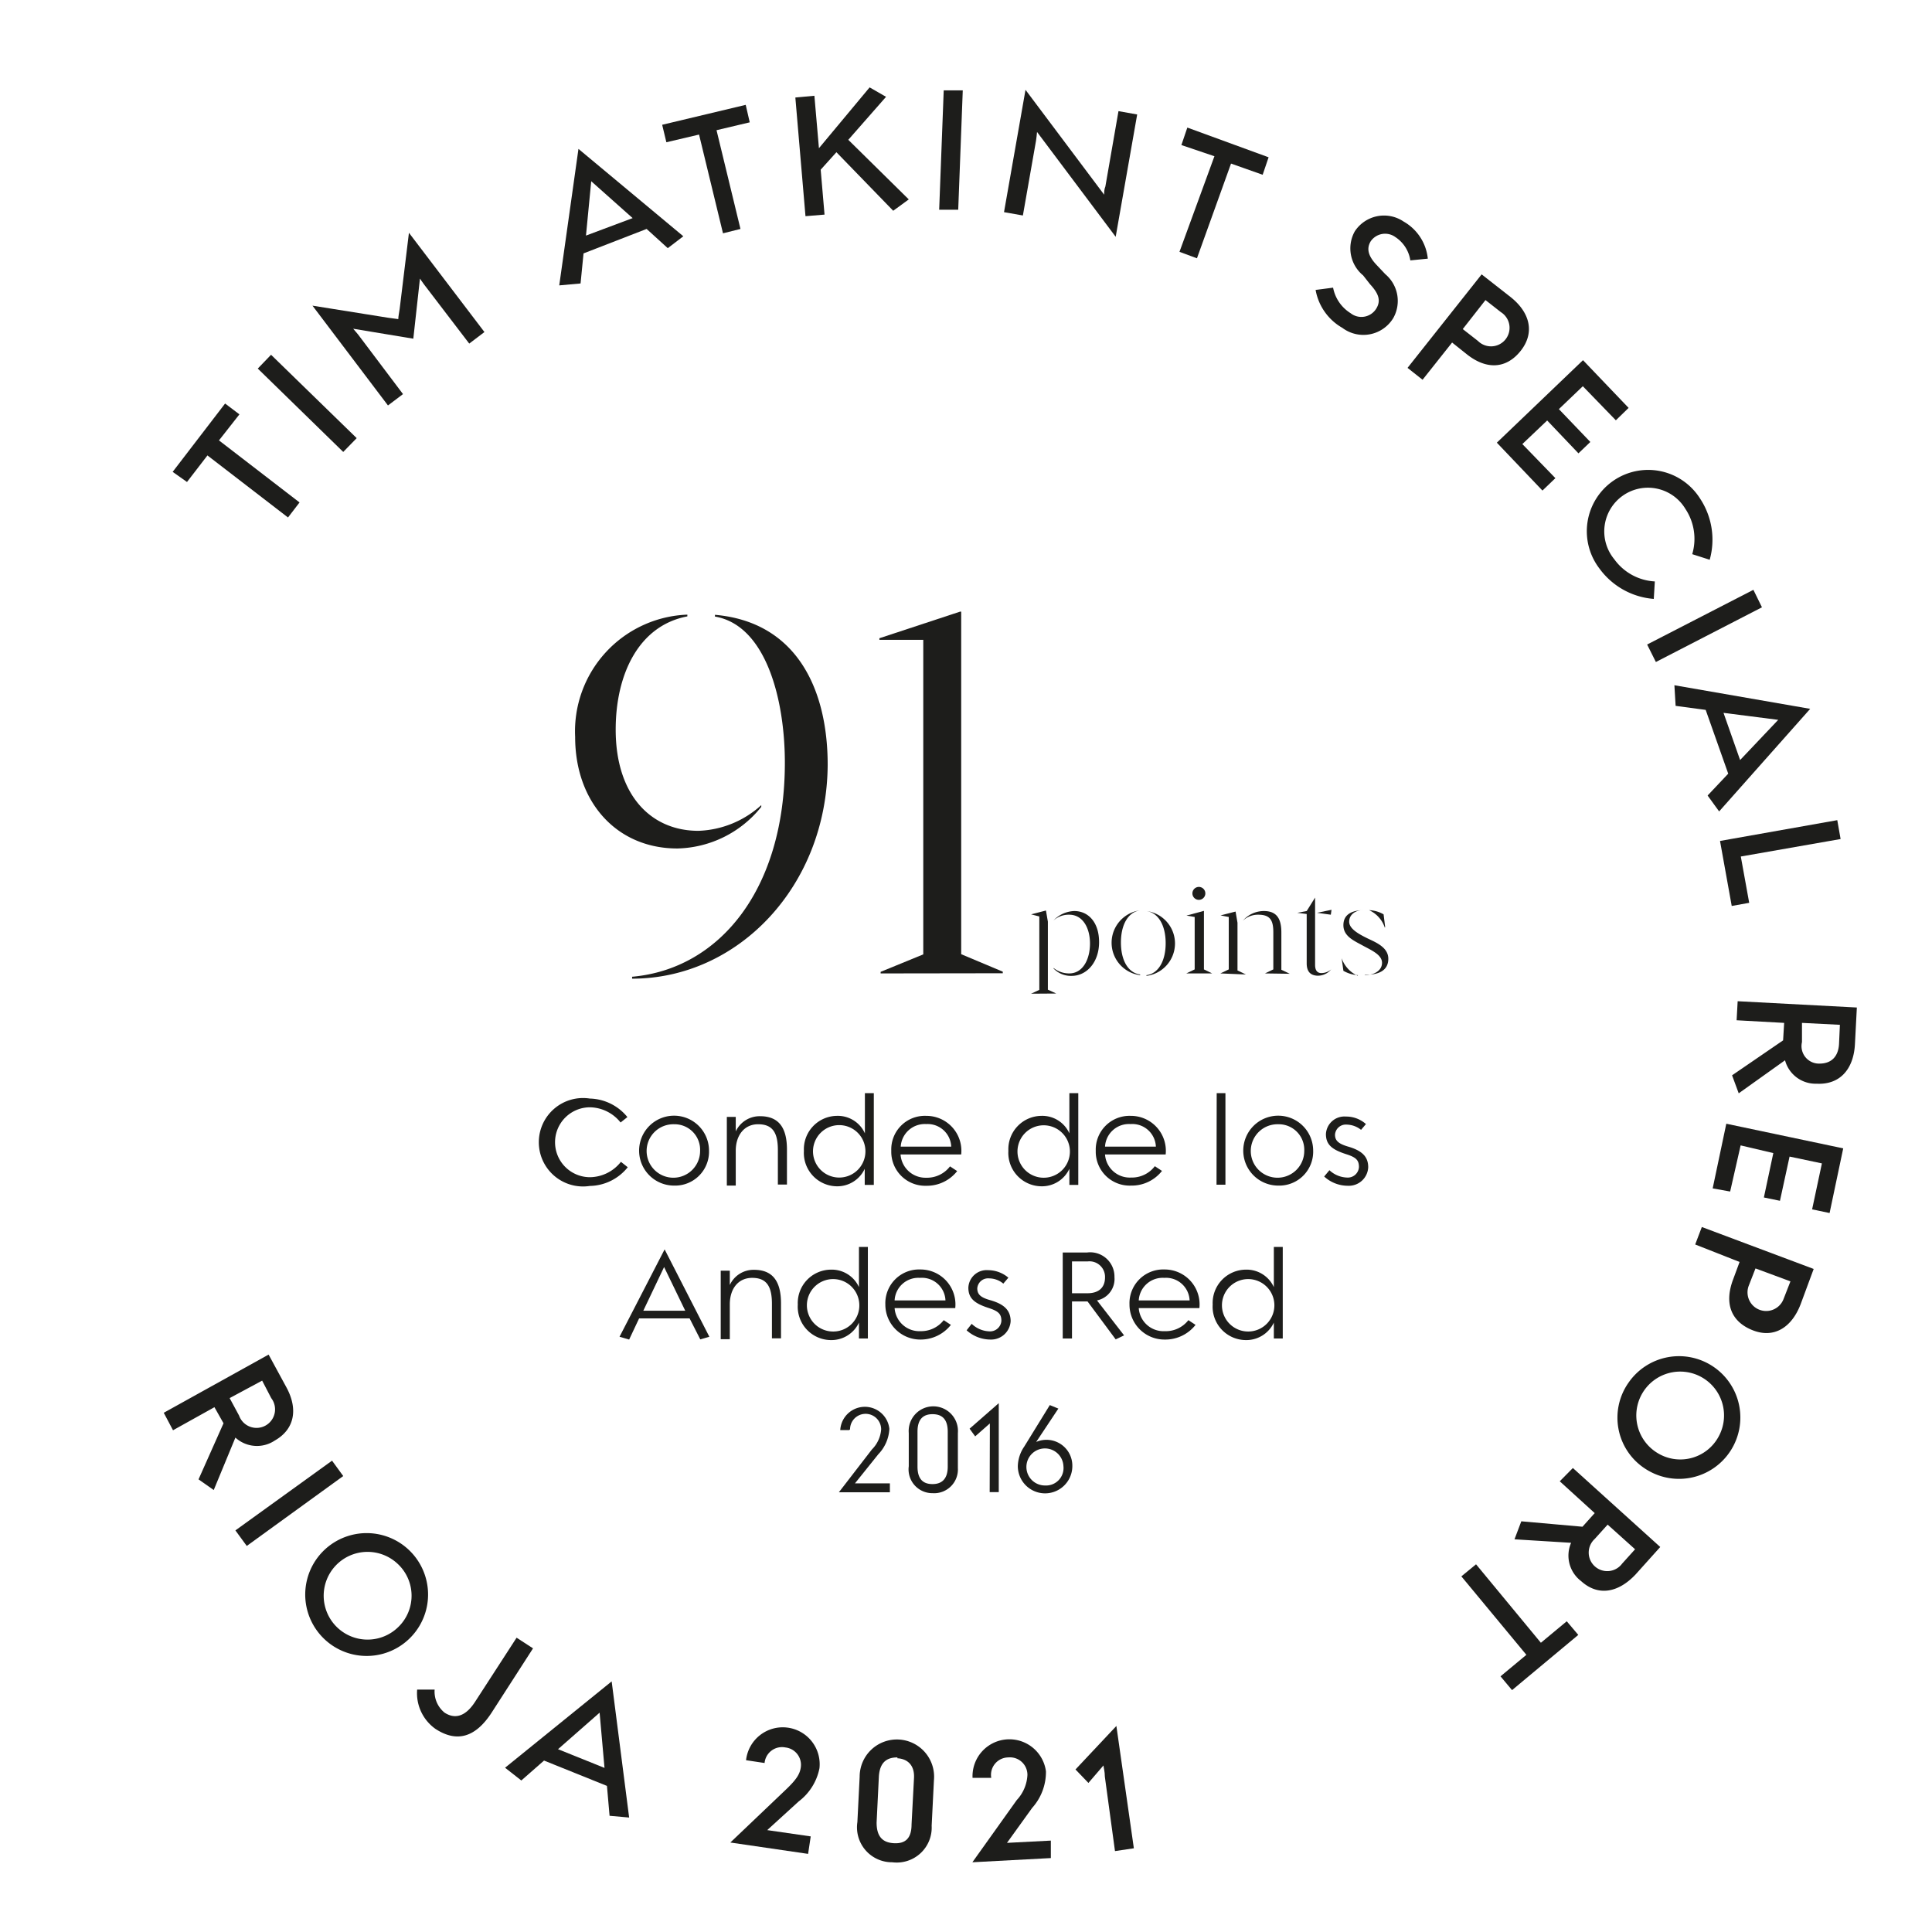 <svg id="Capa_1" data-name="Capa 1" xmlns="http://www.w3.org/2000/svg" viewBox="0 0 110.55 110.55"><defs><style>.cls-1{fill:#1d1d1b;}</style></defs><path class="cls-1" d="M11.36,84.65l1.43-3.21-.52-.92L9.9,81.84l-.53-1,6-3.33,1,1.84c.7,1.26.5,2.43-.65,3.08a1.83,1.83,0,0,1-2.25-.17l-1.24,3ZM13.14,80l.54,1a1.06,1.06,0,1,0,1.84-1L15,79Z"/><path class="cls-1" d="M19,83.58l.64.88-5.52,4-.65-.89Z"/><path class="cls-1" d="M18.51,93.74a3.51,3.51,0,1,1,4.94-5,3.51,3.51,0,1,1-4.94,5Zm4.23-4.27a2.51,2.51,0,1,0,.07,3.61A2.49,2.49,0,0,0,22.74,89.47Z"/><path class="cls-1" d="M23.87,96.68h1A1.55,1.55,0,0,0,25.44,98c.62.4,1.21.19,1.73-.6l2.39-3.69.94.61L28.13,98c-.93,1.43-2,1.72-3.21.93A2.5,2.5,0,0,1,23.87,96.68Z"/><path class="cls-1" d="M34.73,102.19l-3.6-1.45-1.3,1.14-.93-.73L35,96.21,36,104l-1.12-.1Zm-2.8-2.1,2.66,1.07L34.31,98Z"/><path class="cls-1" d="M43.75,100.88l-1.06-.16a2.11,2.11,0,0,1,4.2.46,3.14,3.14,0,0,1-1.19,1.9l-1.8,1.64,2.49.36-.15,1-4.45-.65,3.15-3c.59-.56.82-.88.88-1.29a1,1,0,0,0-.88-1.15A1,1,0,0,0,43.75,100.88Z"/><path class="cls-1" d="M51.06,106.56a2,2,0,0,1-2-2.3l.13-2.6a2.13,2.13,0,1,1,4.25.21l-.13,2.6A2,2,0,0,1,51.06,106.56Zm.29-6c-.56,0-1,.23-1.06,1.08l-.13,2.65c0,.84.38,1.15,1,1.18s1-.25,1-1.08l.14-2.65C52.34,101,51.92,100.64,51.35,100.61Z"/><path class="cls-1" d="M56.72,101.73l-1.07,0a2.11,2.11,0,0,1,4.2-.37,3.08,3.08,0,0,1-.79,2.09l-1.44,2,2.51-.13,0,1-4.49.24L58.18,103a2.26,2.26,0,0,0,.61-1.44,1,1,0,0,0-1.09-1A1,1,0,0,0,56.72,101.73Z"/><path class="cls-1" d="M63.22,101.66c0-.29-.07-.52-.08-.64l-.86,1-.74-.77,2.34-2.49,1,7-1.08.16Z"/><path class="cls-1" d="M17.14,28.75l-.66.86-4.61-3.55L10.7,27.58,9.88,27l3-3.91.82.62L12.53,25.2Z"/><path class="cls-1" d="M14.75,21.09l.76-.79,4.9,4.77-.77.79Z"/><path class="cls-1" d="M24.26,16.27c-.1-.13-.18-.26-.23-.33l-.38,3.44-3.44-.57.28.33,2.57,3.41-.86.65-4.32-5.71,4.32.69.59.08c0-.16.06-.42.08-.59l.53-4.35L27.72,19l-.87.66Z"/><path class="cls-1" d="M37,13.1l-3.61,1.4-.17,1.72L32,16.33l1.1-7.81,6,5-.89.68Zm-3.47.38,2.67-1-2.37-2.11Z"/><path class="cls-1" d="M42.37,13.1l-1,.25L40,7.7l-1.87.44-.24-1L42.67,6l.23,1L41,7.45Z"/><path class="cls-1" d="M47.86,8.71l-.9,1,.22,2.57-1.09.09-.58-6.79,1.09-.1.26,3,.4-.48L49.76,5l.94.54L48.54,8,52,11.41l-.89.65Z"/><path class="cls-1" d="M54,5.17l1.09,0L54.83,12l-1.09,0Z"/><path class="cls-1" d="M59.28,8.06l-.75,4.27-1.08-.19,1.23-7,4.5,6c0-.14,0-.3.07-.47L64,6.36l1.07.19-1.23,7-4.5-6C59.33,7.72,59.3,7.9,59.28,8.06Z"/><path class="cls-1" d="M68.49,14.78l-1-.37,2-5.47L67.6,8.3l.34-1L72.59,9l-.34,1-1.81-.64Z"/><path class="cls-1" d="M79.85,13.57a1,1,0,0,0-1.42.24c-.25.42-.14.84.33,1.34l.51.54a2,2,0,0,1,.46,2.5,2,2,0,0,1-2.92.57,3.12,3.12,0,0,1-1.53-2.17l1-.13a2.21,2.21,0,0,0,1,1.46,1,1,0,0,0,1.47-.26c.27-.44.16-.84-.35-1.39L78,15.76a2,2,0,0,1-.48-2.52,2,2,0,0,1,2.8-.56A2.76,2.76,0,0,1,81.7,14.8l-1,.1A1.94,1.94,0,0,0,79.85,13.57Z"/><path class="cls-1" d="M83.93,20.27l-.84-.67L81.4,21.73l-.86-.68,4.24-5.35L86.44,17c1.12.89,1.39,2.05.57,3.08S85.06,21.17,83.93,20.27Zm1.95-2.41L85,17.17,83.7,18.83l.87.68a1.06,1.06,0,1,0,1.31-1.65Z"/><path class="cls-1" d="M87.11,25.41,89,27.36l-.74.71-2.61-2.74,4.93-4.72,2.61,2.73-.73.71L90.57,22.1,89.2,23.41,91,25.29l-.68.65-1.79-1.88Z"/><path class="cls-1" d="M91.52,32.53a3.51,3.51,0,1,1,5.76-4,4.26,4.26,0,0,1,.55,3.5l-1-.32a3.09,3.09,0,0,0-.39-2.59A2.5,2.5,0,1,0,92.37,32a3.06,3.06,0,0,0,2.32,1.27l-.06,1A4.25,4.25,0,0,1,91.52,32.53Z"/><path class="cls-1" d="M100.33,33.75l.49,1-6.07,3.13-.5-1Z"/><path class="cls-1" d="M98.89,44.27,97.6,40.62l-1.72-.23-.07-1.18,7.77,1.35-5.21,5.87-.66-.91Zm-.27-3.48.95,2.7,2.18-2.3Z"/><path class="cls-1" d="M105.13,46.93l.19,1.08-5.71,1,.48,2.65-1,.18-.67-3.72Z"/><path class="cls-1" d="M99.11,61.53l2.92-2,.06-1-2.72-.15.06-1.09,6.82.36-.11,2.11c-.08,1.43-.87,2.32-2.19,2.25a1.81,1.81,0,0,1-1.81-1.34l-2.65,1.89Zm4-3,0,1.1a1,1,0,0,0,1,1.23c.7,0,1.08-.42,1.12-1.12l.05-1.1Z"/><path class="cls-1" d="M99.6,65.54,99,68.18,98,68l.78-3.7,6.69,1.41-.78,3.7-1-.21.56-2.63-1.85-.39-.55,2.53-.92-.19.54-2.54Z"/><path class="cls-1" d="M99.17,73.21l.37-1-2.54-1,.38-1,6.4,2.4-.74,2c-.51,1.35-1.53,2-2.77,1.5S98.66,74.56,99.17,73.21Zm2.89,1.11.39-1-2-.74-.39,1a1.06,1.06,0,1,0,2,.74Z"/><path class="cls-1" d="M93.19,79.11a3.51,3.51,0,1,1,1.06,5A3.48,3.48,0,0,1,93.19,79.11Zm5.14,3.11a2.51,2.51,0,1,0-3.49.92A2.49,2.49,0,0,0,98.33,82.22Z"/><path class="cls-1" d="M87.05,87.05l3.5.31.7-.78-2-1.82L90,84,95,88.52l-1.41,1.57c-1,1.06-2.15,1.26-3.12.38a1.83,1.83,0,0,1-.57-2.19l-3.24-.2Zm4.94.19-.74.82a1.06,1.06,0,1,0,1.57,1.41l.74-.82Z"/><path class="cls-1" d="M83.62,90.2l.84-.69L88.17,94l1.48-1.23.66.78-3.79,3.16-.66-.79,1.48-1.23Z"/><path class="cls-1" d="M32.91,42.17a6.68,6.68,0,0,1,6.42-7v.1c-2.79.53-4.1,3.32-4.1,6.48,0,3.73,2,5.79,4.73,5.79a5.61,5.61,0,0,0,3.6-1.47v.1a6.32,6.32,0,0,1-4.79,2.38C35.32,48.56,32.91,45.93,32.91,42.17Zm3.26,13.72c5-.44,8.74-5,8.74-12.25,0-3.6-1.07-7.86-4-8.36v-.1c4.7.41,6.45,4.29,6.45,8.58C47.32,50.69,42.25,56,36.17,56Z"/><path class="cls-1" d="M50.39,55.7l0-.09,2.44-1v-18H50.32v-.09L54.93,35H55V54.6l2.38,1,0,.09Z"/><path class="cls-1" d="M59,56.86v0l.47-.22v-4.2L59,52.32v0l.85-.22.11.64v3.89l.48.22v0Zm1.3-1.46v0a1.42,1.42,0,0,0,.88.3c.79,0,1.19-.82,1.19-1.71s-.41-1.65-1.19-1.65a1.31,1.31,0,0,0-.9.33v0a1.72,1.72,0,0,1,1.19-.54c.8,0,1.42.64,1.42,1.78s-.7,1.93-1.57,1.93A1.36,1.36,0,0,1,60.27,55.4Z"/><path class="cls-1" d="M65.24,55.8a1.87,1.87,0,0,1,0-3.71v0c-.69.1-1.1.82-1.1,1.84s.41,1.74,1.1,1.83Zm.36,0c.69-.09,1.1-.82,1.1-1.83s-.41-1.74-1.1-1.84v0a1.87,1.87,0,0,1,0,3.71Z"/><path class="cls-1" d="M67.88,55.7v0l.48-.23v-3l-.47-.08v0l1-.27h0v3.35l.47.23v0Zm.35-4.58a.37.37,0,1,1,.36.37A.37.37,0,0,1,68.23,51.12Z"/><path class="cls-1" d="M69.83,55.7v0l.48-.23v-3l-.47-.09v0l.86-.22.11.64v2.73l.48.23v0Zm2.55,0v0l.48-.23V53.34c0-.69-.19-1-.86-1a1.25,1.25,0,0,0-.88.34v0a1.59,1.59,0,0,1,1.2-.55c.76,0,1,.47,1,1.23v2.13l.48.23v0Z"/><path class="cls-1" d="M74.77,55.15V52.3l-.54-.07v0l.54-.1.48-.77h0v3.85c0,.4.2.47.36.47a.87.87,0,0,0,.56-.21h0a1,1,0,0,1-.8.36C75.06,55.81,74.78,55.67,74.77,55.15Zm1.38-2.81-.79-.11v0l.83-.17Z"/><path class="cls-1" d="M77.71,55.8a1.89,1.89,0,0,1-.84-.25l-.1-.72h0a1.72,1.72,0,0,0,.91,1Zm.37,0c.52,0,1-.24,1-.71s-.64-.73-1.13-1-1.08-.52-1.08-1.15.5-.84,1.11-.86v0c-.41,0-.78.25-.78.66s.56.71,1,.93,1.24.5,1.24,1.19-.57.92-1.32.92Zm1.16-2.72a1.68,1.68,0,0,0-.9-1v0a1.78,1.78,0,0,1,.83.24l.09.73Z"/><path class="cls-1" d="M33.75,67.86a2.53,2.53,0,1,1,0-5,2.85,2.85,0,0,1,2.15,1.06l-.39.31a2.29,2.29,0,0,0-1.75-.87,2,2,0,0,0,0,4,2.29,2.29,0,0,0,1.77-.88l.39.31A2.84,2.84,0,0,1,33.75,67.86Z"/><path class="cls-1" d="M38.57,67.84a2,2,0,1,1,2-2A1.94,1.94,0,0,1,38.57,67.84Zm0-3.51a1.53,1.53,0,1,0,1.49,1.52A1.46,1.46,0,0,0,38.57,64.33Z"/><path class="cls-1" d="M44.51,65.8c0-1-.31-1.47-1.13-1.47S42.1,65,42.1,65.84v2h-.51V63.91h.51v.83a1.51,1.51,0,0,1,1.39-.87c1.09,0,1.54.68,1.54,1.91v2h-.52Z"/><path class="cls-1" d="M46,65.85a1.91,1.91,0,0,1,1.88-2,1.7,1.7,0,0,1,1.61,1V62.55H50V67.8h-.52v-.92a1.73,1.73,0,0,1-1.62,1A1.91,1.91,0,0,1,46,65.85Zm3.52,0A1.5,1.5,0,1,0,48,67.38,1.5,1.5,0,0,0,49.52,65.84Z"/><path class="cls-1" d="M51,65.85a1.92,1.92,0,0,1,2-2,2,2,0,0,1,2,2.21H51.53A1.43,1.43,0,0,0,53,67.39a1.65,1.65,0,0,0,1.36-.65l.41.27a2.2,2.2,0,0,1-1.77.84A1.94,1.94,0,0,1,51,65.85Zm3.43-.24A1.35,1.35,0,0,0,53,64.32a1.38,1.38,0,0,0-1.46,1.29Z"/><path class="cls-1" d="M57.7,65.85a1.91,1.91,0,0,1,1.88-2,1.7,1.7,0,0,1,1.61,1V62.55h.51V67.8h-.51v-.92a1.73,1.73,0,0,1-1.62,1A1.91,1.91,0,0,1,57.7,65.85Zm3.52,0a1.5,1.5,0,1,0-1.5,1.54A1.5,1.5,0,0,0,61.22,65.84Z"/><path class="cls-1" d="M62.7,65.85a1.93,1.93,0,0,1,2-2,2,2,0,0,1,2,2.21H63.23a1.42,1.42,0,0,0,1.49,1.32,1.65,1.65,0,0,0,1.36-.65l.41.27a2.2,2.2,0,0,1-1.77.84A1.94,1.94,0,0,1,62.7,65.85Zm3.44-.24a1.35,1.35,0,0,0-1.45-1.29,1.37,1.37,0,0,0-1.46,1.29Z"/><path class="cls-1" d="M69.62,62.55h.5v5.24h-.51Z"/><path class="cls-1" d="M73.14,67.84a2,2,0,1,1,2-2A1.94,1.94,0,0,1,73.14,67.84Zm0-3.51a1.53,1.53,0,1,0,1.49,1.52A1.46,1.46,0,0,0,73.14,64.33Z"/><path class="cls-1" d="M77.13,67.85a2,2,0,0,1-1.36-.53l.3-.36a1.55,1.55,0,0,0,1,.42.64.64,0,0,0,.69-.6c0-.4-.17-.56-.74-.74-.8-.26-1.15-.54-1.15-1.15a1.06,1.06,0,0,1,1.15-1,1.69,1.69,0,0,1,1.14.43l-.28.33a1.36,1.36,0,0,0-.82-.3.62.62,0,0,0-.67.58c0,.33.19.51.72.67.81.23,1.18.57,1.18,1.19A1.11,1.11,0,0,1,77.13,67.85Z"/><path class="cls-1" d="M39.46,75.44H36.57L36,76.65l-.55-.16,2.58-5,2.56,5-.52.15ZM36.81,75h2.4L38,72.5Z"/><path class="cls-1" d="M44.17,74.6c0-1-.31-1.48-1.13-1.48s-1.28.65-1.28,1.51v2h-.52V72.71h.52v.82a1.49,1.49,0,0,1,1.39-.87c1.09,0,1.54.69,1.54,1.92v2h-.52Z"/><path class="cls-1" d="M45.65,74.65a1.91,1.91,0,0,1,1.89-2,1.71,1.71,0,0,1,1.61,1V71.35h.51v5.24h-.51v-.91a1.74,1.74,0,0,1-1.62,1A1.91,1.91,0,0,1,45.65,74.65Zm3.52,0a1.5,1.5,0,1,0-1.49,1.54A1.49,1.49,0,0,0,49.17,74.64Z"/><path class="cls-1" d="M50.66,74.64a1.93,1.93,0,0,1,2-2,2,2,0,0,1,2,2.21H51.19a1.42,1.42,0,0,0,1.49,1.32A1.64,1.64,0,0,0,54,75.54l.41.27a2.2,2.2,0,0,1-1.77.84A2,2,0,0,1,50.66,74.64Zm3.44-.23a1.35,1.35,0,0,0-1.46-1.29,1.36,1.36,0,0,0-1.45,1.29Z"/><path class="cls-1" d="M56.67,76.65a2.05,2.05,0,0,1-1.36-.53l.29-.37a1.54,1.54,0,0,0,1,.43.65.65,0,0,0,.7-.6c0-.4-.18-.56-.74-.74-.8-.26-1.15-.55-1.15-1.16a1.05,1.05,0,0,1,1.14-1,1.8,1.8,0,0,1,1.15.43l-.29.34a1.27,1.27,0,0,0-.81-.3.62.62,0,0,0-.68.57c0,.34.19.52.72.67.82.23,1.18.58,1.19,1.2A1.12,1.12,0,0,1,56.67,76.65Z"/><path class="cls-1" d="M63.84,76.64l-1.61-2.17h-.89v2.12h-.53V71.67h1.38a1.39,1.39,0,0,1,1.58,1.41,1.25,1.25,0,0,1-1,1.33l1.55,2ZM61.34,74h.89c.6,0,1-.29,1-.91a.89.89,0,0,0-1-.91h-.89Z"/><path class="cls-1" d="M64.63,74.64a1.93,1.93,0,0,1,2-2,2,2,0,0,1,2,2.21H65.16a1.42,1.42,0,0,0,1.49,1.32A1.64,1.64,0,0,0,68,75.54l.41.27a2.2,2.2,0,0,1-1.77.84A2,2,0,0,1,64.63,74.64Zm3.44-.23a1.35,1.35,0,0,0-1.45-1.29,1.37,1.37,0,0,0-1.46,1.29Z"/><path class="cls-1" d="M69.39,74.65a1.91,1.91,0,0,1,1.89-2,1.71,1.71,0,0,1,1.61,1V71.35h.51v5.24h-.51v-.91a1.74,1.74,0,0,1-1.62,1A1.91,1.91,0,0,1,69.39,74.65Zm3.53,0a1.5,1.5,0,1,0-1.5,1.54A1.5,1.5,0,0,0,72.92,74.64Z"/><path class="cls-1" d="M48.59,81.83h-.51a1.41,1.41,0,0,1,2.81-.07,2.25,2.25,0,0,1-.63,1.45l-1.34,1.67h2v.51H48l1.89-2.45a1.81,1.81,0,0,0,.53-1.15.89.89,0,0,0-1.78,0Z"/><path class="cls-1" d="M53.36,85.44A1.36,1.36,0,0,1,52,83.9V82a1.41,1.41,0,1,1,2.81,0v2A1.36,1.36,0,0,1,53.36,85.44Zm0-4.52c-.48,0-.86.23-.86,1v2c0,.78.38,1,.86,1s.87-.24.87-1v-2C54.23,81.15,53.85,80.92,53.36,80.92Z"/><path class="cls-1" d="M56.64,81.9c0-.19,0-.34,0-.45l-.84.74-.32-.44,1.67-1.46v5.09h-.52Z"/><path class="cls-1" d="M58.24,83.89a2.07,2.07,0,0,1,.37-1.12l1.46-2.37.49.2-1.27,1.91a1.48,1.48,0,0,1,2.07,1.38,1.56,1.56,0,0,1-3.12,0Zm2.61,0A1.06,1.06,0,1,0,59.8,85,1,1,0,0,0,60.85,83.89Z"/></svg>